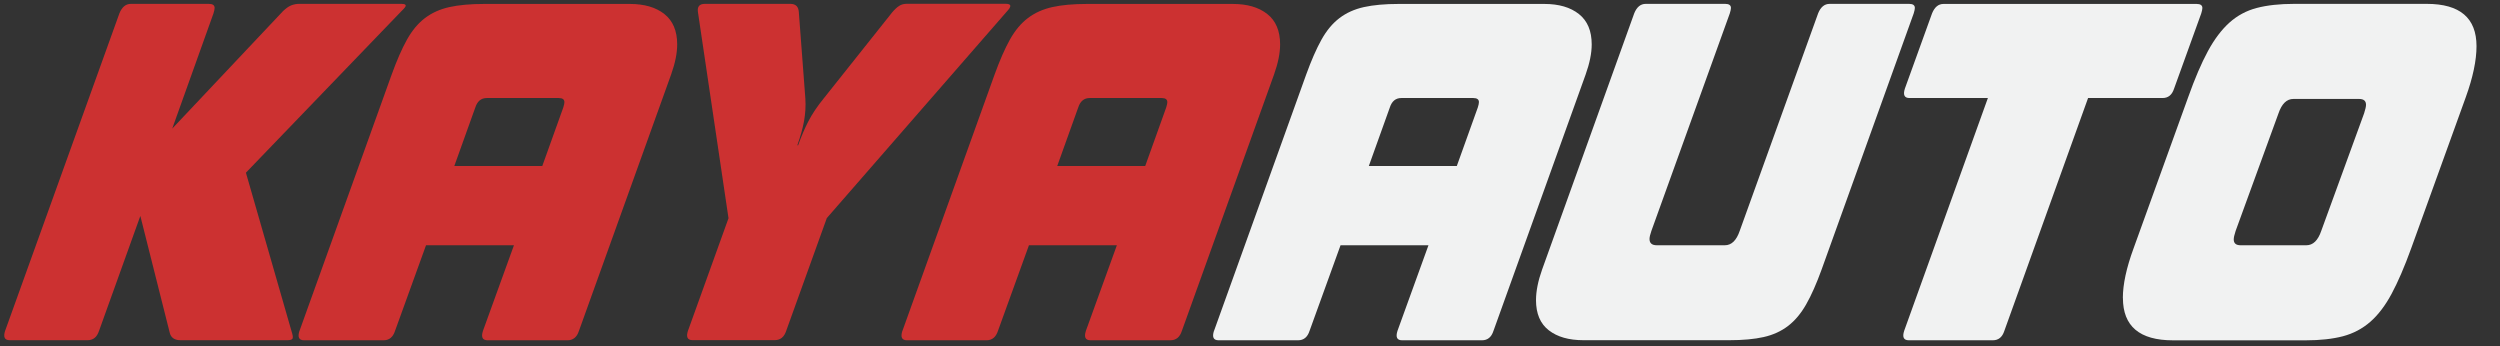 <svg xmlns="http://www.w3.org/2000/svg" id="Layer_1" viewBox="0 0 381.02 52.76"><rect x="0" y="0" width="381.02" height="52.76" fill="#333333" stroke="none"/><g><path d="M.78,50.42L18.2,2.03c.39-.96.97-1.44,1.75-1.44h11.89c.58,0,.87.21.87.62,0,.18-.06.46-.17.82l-6.29,17.57L43.14,1.69c.43-.41.83-.7,1.22-.86.39-.16.8-.24,1.22-.24h15.62c.43,0,.64.09.64.27,0,.14-.21.41-.64.82l-23.72,24.64,7.05,24.5c.12.41.13.69.03.82-.1.14-.36.21-.79.21h-16.26c-.89,0-1.44-.37-1.63-1.1l-4.49-17.84-6.29,17.5c-.31.96-.89,1.44-1.75,1.44H1.48c-.78,0-1.01-.48-.7-1.44Z" fill="#cc3131"></path><path d="M45.65,50.42l14.04-39.05c.78-2.15,1.55-3.92,2.33-5.32.78-1.4,1.69-2.49,2.74-3.29s2.29-1.36,3.73-1.68c1.44-.32,3.21-.48,5.3-.48h22.2c2.21,0,3.97.51,5.27,1.54,1.3,1.03,1.95,2.57,1.95,4.63,0,1.33-.31,2.86-.93,4.6l-14.04,39.05c-.31.96-.89,1.44-1.75,1.44h-12.18c-.78,0-1.01-.48-.7-1.44l4.72-13.04h-13.4l-4.72,13.04c-.31.96-.89,1.44-1.75,1.44h-12.12c-.78,0-1.01-.48-.7-1.44ZM69.25,25.3h13.4l3.2-8.92c.12-.37.17-.64.17-.82,0-.41-.29-.62-.87-.62h-10.96c-.85,0-1.44.48-1.75,1.44l-3.2,8.92Z" fill="#cc3131"></path><path d="M104.85,50.42l6.18-17.16-4.66-31.43c-.12-.82.23-1.24,1.05-1.24h13.05c.82,0,1.24.44,1.28,1.3l.99,13.11c.08,1.19,0,2.34-.2,3.47-.21,1.12-.55,2.34-1.02,3.67h.12c.47-1.33.99-2.55,1.57-3.67.58-1.12,1.36-2.28,2.33-3.47l10.43-13.11c.39-.46.75-.79,1.08-1,.33-.21.71-.31,1.14-.31h15.09c.47,0,.7.11.7.34,0,.18-.19.48-.58.89l-27.39,31.43-6.18,17.16c-.31.96-.89,1.44-1.75,1.44h-12.53c-.78,0-1.01-.48-.7-1.44Z" fill="#cc3131"></path><path d="M137.54,50.42l14.04-39.05c.78-2.15,1.55-3.92,2.33-5.32.78-1.4,1.69-2.49,2.74-3.29s2.29-1.36,3.73-1.68c1.44-.32,3.21-.48,5.3-.48h22.2c2.21,0,3.97.51,5.27,1.54,1.3,1.03,1.95,2.57,1.95,4.63,0,1.33-.31,2.86-.93,4.6l-14.04,39.05c-.31.96-.89,1.44-1.75,1.44h-12.18c-.78,0-1.01-.48-.7-1.44l4.72-13.04h-13.4l-4.72,13.04c-.31.96-.89,1.44-1.75,1.44h-12.12c-.78,0-1.01-.48-.7-1.44ZM161.14,25.3h13.4l3.2-8.92c.12-.37.17-.64.17-.82,0-.41-.29-.62-.87-.62h-10.96c-.85,0-1.44.48-1.75,1.44l-3.2,8.92Z" fill="#cc3131"></path><path d="M185.03,50.42l14.04-39.05c.78-2.15,1.55-3.92,2.33-5.32.78-1.4,1.69-2.49,2.74-3.29s2.29-1.36,3.73-1.68c1.44-.32,3.21-.48,5.3-.48h22.2c2.21,0,3.97.51,5.27,1.54,1.3,1.03,1.95,2.57,1.95,4.63,0,1.33-.31,2.86-.93,4.6l-14.04,39.05c-.31.96-.89,1.44-1.75,1.44h-12.18c-.78,0-1.01-.48-.7-1.44l4.72-13.04h-13.4l-4.72,13.04c-.31.96-.89,1.44-1.75,1.44h-12.12c-.78,0-1.01-.48-.7-1.44ZM208.63,25.3h13.4l3.2-8.92c.12-.37.17-.64.17-.82,0-.41-.29-.62-.87-.62h-10.96c-.85,0-1.44.48-1.75,1.44l-3.2,8.92Z" fill="#f1f2f2"></path><path d="M234.1,45.75c0-1.37.31-2.93.93-4.67l14.04-39.05c.39-.96.97-1.44,1.75-1.44h12.12c.58,0,.87.21.87.62,0,.18-.06.46-.17.82l-11.95,33.15c-.19.55-.29.96-.29,1.24,0,.64.37.96,1.11.96h10.37c1.01,0,1.77-.73,2.27-2.2l11.95-33.15c.39-.96.97-1.44,1.75-1.44h12.12c.58,0,.87.21.87.62,0,.18-.06.46-.17.82l-14.04,39.05c-.78,2.15-1.56,3.92-2.36,5.32-.8,1.4-1.72,2.49-2.77,3.29-1.05.8-2.28,1.36-3.7,1.68-1.42.32-3.16.48-5.22.48h-22.26c-2.21,0-3.97-.5-5.27-1.51-1.3-1.01-1.95-2.54-1.95-4.6Z" fill="#f1f2f2"></path><path d="M290.21,50.42l12.76-35.48h-11.95c-.78,0-1.01-.48-.7-1.44l4.14-11.46c.39-.96.97-1.44,1.75-1.44h38.58c.58,0,.87.21.87.62,0,.18-.06.46-.17.82l-4.14,11.46c-.31.96-.89,1.44-1.75,1.44h-11.36l-12.76,35.48c-.31.96-.89,1.44-1.75,1.44h-12.82c-.78,0-1.01-.48-.7-1.44Z" fill="#f1f2f2"></path><path d="M323.54,45.41c0-2.06.54-4.58,1.63-7.55l8.33-23.06c1.01-2.84,2.01-5.17,3-7,.99-1.83,2.09-3.28,3.29-4.36,1.2-1.07,2.59-1.82,4.17-2.23,1.57-.41,3.47-.62,5.68-.62h20.22c5.05,0,7.58,2.15,7.58,6.45,0,2.15-.54,4.74-1.63,7.76l-8.33,23.06c-1.01,2.79-2,5.09-2.97,6.9-.97,1.81-2.06,3.24-3.26,4.29-1.21,1.05-2.59,1.78-4.17,2.2-1.57.41-3.47.62-5.68.62h-20.22c-5.09,0-7.63-2.15-7.63-6.45ZM341.49,37.38h10.02c1.01,0,1.77-.73,2.27-2.2l6.53-17.91c.19-.59.29-1.03.29-1.3,0-.59-.35-.89-1.05-.89h-10.02c-1.01,0-1.77.73-2.27,2.2l-6.53,17.91c-.2.59-.29,1.03-.29,1.3,0,.6.35.89,1.05.89Z" fill="#f1f2f2"></path></g><rect x="146.11" y="27.02" width="173.78" height="0" fill="none"></rect></svg>